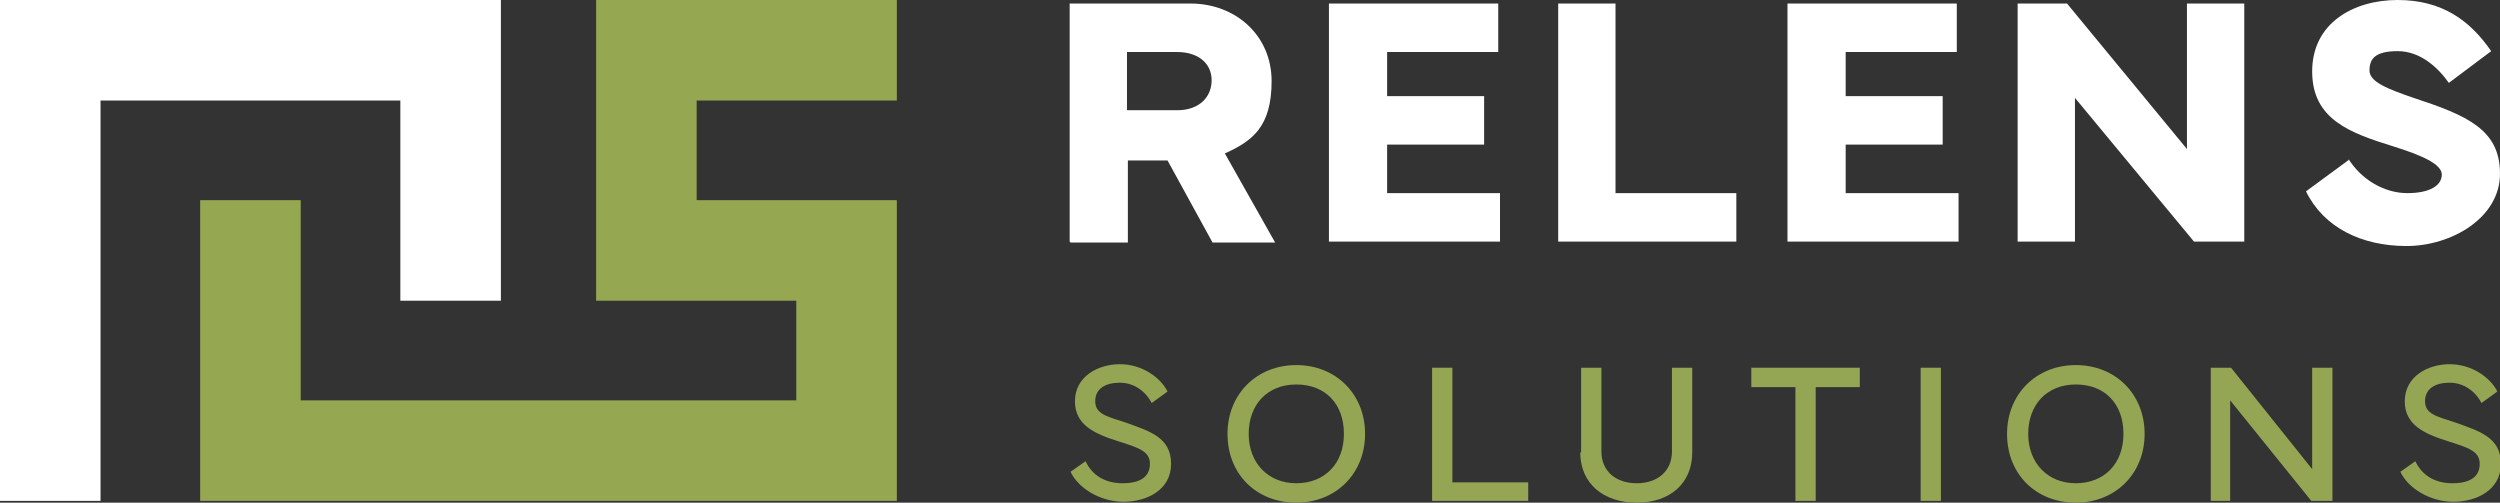 <?xml version="1.0" encoding="UTF-8"?>
<svg id="Ebene_1" data-name="Ebene 1" xmlns="http://www.w3.org/2000/svg" version="1.1" viewBox="0 0 283.5 57">
  <rect x="0" y="0" width="283.5" height="57" fill="#333333" stroke="none"/>
  <defs>
    <style>
      .cls-1 {
        fill: #94a653;
      }

      .cls-1, .cls-2, .cls-3 {
        stroke-width: 0px;
      }

      .cls-2 {
        fill: #96a752;
      }

      .cls-3 {
        fill: #fff;
      }
    </style>
  </defs>
  <g>
    <path class="cls-3" d="M121.3,27.4V.4h13.7c5.1,0,9.2,3.6,9.2,8.8s-2.2,6.8-5.3,8.2l5.7,10.1h-7.1l-5.1-9.3h-4.5v9.3h-6.5ZM127.8,12.5h5.7c2.5,0,3.9-1.5,3.9-3.4s-1.5-3.2-3.9-3.2h-5.7v6.6Z"/>
    <path class="cls-3" d="M150.7.4h19.2v5.5h-12.6v5h11v5.5h-11v5.5h12.8v5.5h-19.4V.4Z"/>
    <path class="cls-3" d="M197,27.4h-20.3V.4h6.5v21.5h13.7v5.5Z"/>
    <path class="cls-3" d="M202.7.4h19.2v5.5h-12.6v5h11v5.5h-11v5.5h12.8v5.5h-19.4V.4Z"/>
    <path class="cls-3" d="M228.8,27.4V.4h5.6l13.6,16.5V.4h6.5v27h-5.7l-13.5-16.3v16.3h-6.5Z"/>
    <path class="cls-3" d="M266.3,18c1.5,2.4,4.1,3.9,6.7,3.9s3.9-.9,3.9-2.1-2.3-2.2-5.5-3.2c-4.8-1.5-9.2-3-9.2-8.5S266.9,0,271.9,0s8.2,2.3,10.6,5.8l-4.8,3.6c-1.2-1.7-3.2-3.6-5.8-3.6s-3.2.9-3.2,2.2,2.1,2.1,5,3.1c6.1,2,9.8,3.6,9.8,8.6s-5.5,8.2-10.6,8.2-9.4-2.1-11.4-6.2l4.9-3.6Z"/>
  </g>
  <g>
    <path class="cls-1" d="M123.1,52.3c.7,1.5,2.1,2.5,4.2,2.5s3.1-.8,3.1-2.2-1.2-1.8-3.4-2.5c-2.9-.9-5.1-1.9-5.1-4.6,0-2.8,2.6-4.2,5.1-4.2s4.6,1.5,5.4,3.1l-1.8,1.3c-.6-1.2-1.9-2.3-3.6-2.3s-2.8.7-2.8,2.1,1.2,1.7,3.4,2.4c2.8,1,5.2,1.7,5.2,4.7s-2.8,4.3-5.4,4.3-5.1-1.5-6-3.4l1.7-1.2Z"/>
    <path class="cls-1" d="M139.2,49.2c0-4.5,3.3-7.8,7.8-7.8s7.8,3.3,7.8,7.8-3.3,7.8-7.8,7.8-7.8-3.2-7.8-7.8ZM147,54.8c3.2,0,5.4-2.2,5.4-5.6s-2.1-5.6-5.4-5.6-5.4,2.3-5.4,5.6,2.2,5.6,5.4,5.6Z"/>
    <path class="cls-1" d="M173.3,56.8h-10.9v-15.1h2.3v13h8.6v2.1Z"/>
    <path class="cls-1" d="M179.3,51.3v-9.6h2.3v9.5c0,2.2,1.6,3.6,4,3.6s4-1.4,4-3.6v-9.5h2.3v9.6c0,3.5-2.5,5.7-6.3,5.7s-6.4-2.2-6.4-5.7Z"/>
    <path class="cls-1" d="M198.6,41.7h12.3v2.2h-5v12.9h-2.3v-12.9h-5v-2.2Z"/>
    <path class="cls-1" d="M220.1,56.8h-2.3v-15.1h2.3v15.1Z"/>
    <path class="cls-1" d="M227.6,49.2c0-4.5,3.3-7.8,7.8-7.8s7.8,3.3,7.8,7.8-3.3,7.8-7.8,7.8-7.8-3.2-7.8-7.8ZM235.4,54.8c3.2,0,5.4-2.2,5.4-5.6s-2.1-5.6-5.4-5.6-5.4,2.3-5.4,5.6,2.2,5.6,5.4,5.6Z"/>
    <path class="cls-1" d="M250.7,56.8v-15.1h2.3l9.2,11.5v-11.5h2.3v15.1h-2.4l-9.2-11.4v11.4h-2.3Z"/>
    <path class="cls-1" d="M273.9,52.3c.7,1.5,2.1,2.5,4.2,2.5s3.1-.8,3.1-2.2-1.2-1.8-3.4-2.5c-2.9-.9-5.1-1.9-5.1-4.6,0-2.8,2.6-4.2,5.1-4.2s4.6,1.5,5.4,3.1l-1.8,1.3c-.6-1.2-1.9-2.3-3.6-2.3s-2.8.7-2.8,2.1,1.2,1.7,3.4,2.4c2.8,1,5.2,1.7,5.2,4.7s-2.8,4.3-5.4,4.3-5.1-1.5-6-3.4l1.7-1.2Z"/>
  </g>
  <g>
    <polygon class="cls-3" points="11.4 56.8 0 56.8 0 0 56.8 0 56.8 34.1 45.4 34.1 45.4 11.4 11.4 11.4 11.4 56.8"/>
    <polygon class="cls-2" points="101.7 56.8 22.7 56.8 22.7 22.7 34.1 22.7 34.1 45.4 90.3 45.4 90.3 34.1 67.6 34.1 67.6 0 101.7 0 101.7 11.4 79 11.4 79 22.7 101.7 22.7 101.7 56.8"/>
  </g>
</svg>